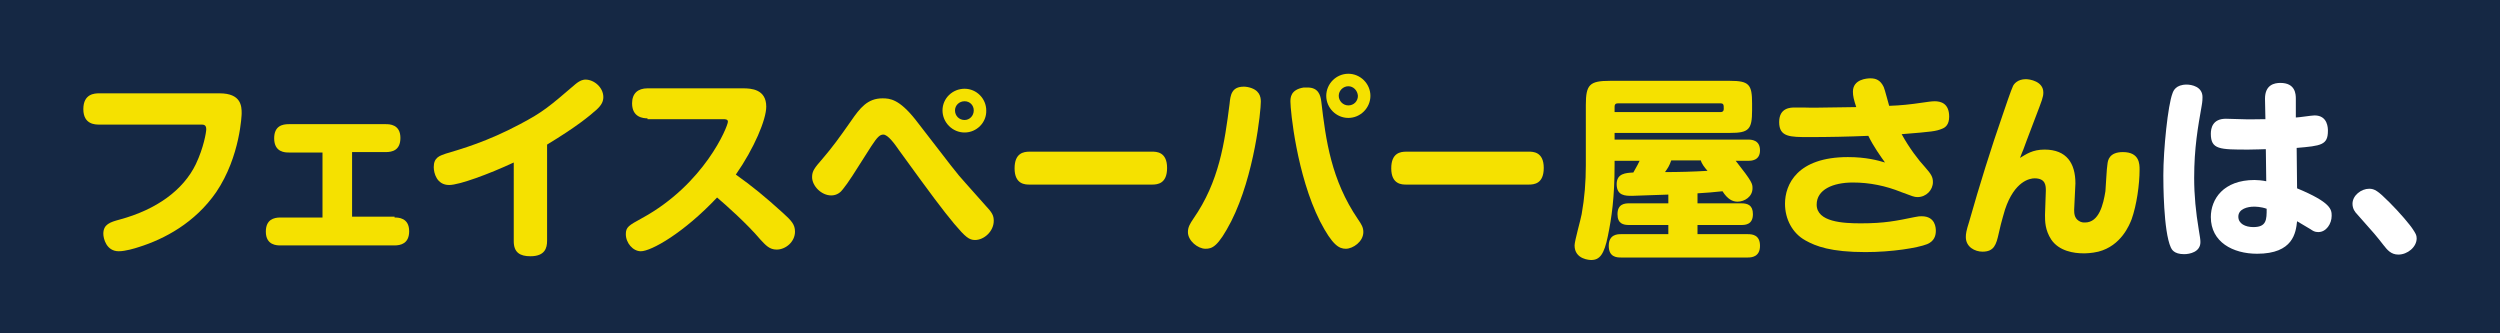 <?xml version="1.0" encoding="utf-8"?>
<!-- Generator: Adobe Illustrator 25.0.1, SVG Export Plug-In . SVG Version: 6.00 Build 0)  -->
<svg version="1.1" id="レイヤー_1" xmlns="http://www.w3.org/2000/svg" xmlns:xlink="http://www.w3.org/1999/xlink" x="0px"
	 y="0px" width="600px" height="80px" viewBox="0 0 600 80" style="enable-background:new 0 0 600 80;" xml:space="preserve">
<style type="text/css">
	.st0{fill:#152844;}
	.st1{fill:#FFFFFF;}
	.st2{fill:#F5E100;}
</style>
<rect class="st0" width="600" height="80"/>
<g>
	<g>
		<g>
			<path class="st1" d="M521.4,22.4c0.2-0.6,0.8-2.1,3.4-2.1c1.2,0,3.8,0.5,3.8,3c0,0.4,0,1-0.2,2.1c-0.9,5.1-1.8,10.1-1.8,17.3
				c0,4.2,0.4,8.2,1.1,12.4c0.3,1.8,0.4,2.4,0.4,3c0,2.4-2.6,2.9-3.9,2.9c-2.5,0-3-1.2-3.2-1.6c-1.8-3.9-1.8-15.8-1.8-17.3
				C519.2,35.9,520.3,25.2,521.4,22.4z M551.3,45.2c8.2,3.4,8.3,5.1,8.3,6.6c0,1.9-1.3,3.9-3.2,3.9c-0.9,0-1.3-0.3-1.9-0.7
				c-0.5-0.3-2.7-1.6-3.2-1.9c-0.3,2.7-0.9,7.8-9.6,7.8c-5.8,0-11.1-2.8-11.1-8.8c0-4.3,3-8.9,10.5-8.9c0.6,0,1.9,0.1,2.8,0.3
				l-0.1-7.7c-1.1,0-2,0.1-4.1,0.1c-7,0-9.1,0-9.1-3.8c0-1.3,0.4-3.6,3.6-3.6c0.6,0,3,0.1,3.6,0.1c2.2,0.1,3.7,0,5.9,0l-0.1-4.9
				c0-3.4,2.3-3.8,3.7-3.8c3.6,0,3.7,2.7,3.7,3.8l0,4.5c0.7,0,3.8-0.5,4.5-0.5c3.2,0,3.2,3.1,3.2,3.7c0,3.4-1.6,3.6-7.5,4.1
				L551.3,45.2z M540.9,49.6c-1.4,0-3.7,0.5-3.7,2.4c0,1.7,1.7,2.5,3.6,2.5c3.2,0,3.2-1.8,3.2-4.4C542.6,49.6,541.3,49.6,540.9,49.6
				z"/>
			<path class="st1" d="M575.6,61.1c-1.8,0-2.7-1.2-3.5-2.2c-1.8-2.3-2.2-2.8-6.4-7.5c-0.5-0.5-1.1-1.3-1.1-2.5c0-2,2.1-3.6,4-3.6
				c1.3,0,2.1,0.5,4.9,3.3c2.3,2.3,4.9,5.3,5.7,6.6c0.5,0.8,0.8,1.2,0.8,2C580,59.3,577.8,61.1,575.6,61.1z"/>
		</g>
	</g>
	<g>
		<g>
			<path class="st2" d="M52.7,22.4c5.2,0,5.3,3.1,5.3,4.8c0,0.2-0.3,10.3-6.1,18.9c-5.1,7.4-12.5,11.3-18.6,13.2
				c-0.9,0.3-3.2,1-4.8,1c-3,0-3.7-3.1-3.7-4.2c0-2.3,1.7-2.8,3.9-3.4C37.6,50.3,44,45.6,47,39.4c1.9-4,2.5-7.7,2.5-8.4
				c0-1.1-0.7-1.1-1.2-1.1H23.8c-0.9,0-3.8,0-3.8-3.7c0-3.7,2.7-3.8,3.8-3.8H52.7z"/>
			<path class="st2" d="M94.7,52.2c0.8,0,3.5,0,3.5,3.3c0,3-2.1,3.4-3.5,3.4H67.3c-0.8,0-3.5,0-3.5-3.3c0-2.9,1.9-3.4,3.5-3.4h10.1
				V36.6h-8.1c-0.8,0-3.5,0-3.5-3.4c0-3,2-3.4,3.5-3.4h23.3c0.8,0,3.5,0,3.5,3.3c0,3-2,3.4-3.5,3.4h-8.1v15.5H94.7z"/>
			<path class="st2" d="M131.3,57.8c0,1.7-0.5,3.7-4,3.7c-2.5,0-4-0.9-4-3.6V39c-6,2.8-13.1,5.4-15.5,5.4c-3,0-3.7-2.9-3.7-4.3
				c0-2.3,1.4-2.7,2.8-3.2c4-1.2,10-2.9,17.9-7.1c5.5-2.9,7-4.2,13.3-9.6c1.2-1,2-1.1,2.4-1.1c2.1,0,4.3,1.9,4.3,4.2
				c0,1-0.4,1.9-1.6,3c-1.8,1.6-4.8,4.1-11.9,8.4V57.8z"/>
			<path class="st2" d="M155.4,28.4c-1,0-3.7-0.2-3.7-3.6c0-2.4,1.4-3.6,3.7-3.6h22.9c2,0,5.6,0.2,5.6,4.4c0,3.1-2.9,10-7.3,16.3
				c3.8,2.7,6.9,5.2,11.3,9.2c2.1,1.9,2.9,2.8,2.9,4.5c0,2.4-2.2,4.3-4.4,4.3c-1.7,0-2.6-1-3.9-2.4c-3.2-3.8-8.4-8.4-10.4-10.1
				c-8,8.5-15.8,12.9-18.3,12.9c-1.9,0-3.6-2-3.6-4.1c0-1.7,0.7-2.1,3.8-3.8c15.1-8.2,20.7-22.1,20.7-23.2c0-0.6-0.7-0.6-1.1-0.6
				H155.4z"/>
			<path class="st2" d="M236.5,49.3c1.6,1.7,2,2.4,2,3.7c0,2.5-2.3,4.6-4.5,4.6c-1.4,0-2.3-0.7-5-3.9c-2.9-3.5-5.3-6.7-13.2-17.6
				c-1.1-1.6-2.7-3.8-3.8-3.8c-0.8,0-1.4,0.5-2.9,2.8c-4.3,6.8-5.5,8.7-6.8,10.3c-0.5,0.7-1.4,1.5-2.8,1.5c-2.4,0-4.6-2.3-4.6-4.4
				c0-1.5,0.6-2.2,2.5-4.4c2.4-2.8,4-5,6.8-9c2.2-3.2,4-5.5,7.6-5.5c1.8,0,4,0.2,7.9,5.1c8.9,11.5,9.8,12.8,12,15.2L236.5,49.3z
				 M231.5,31.8c-2.9,0-5.3-2.4-5.3-5.3c0-2.9,2.4-5.2,5.3-5.2c2.9,0,5.2,2.4,5.2,5.2C236.8,29.4,234.4,31.8,231.5,31.8z
				 M231.5,24.3c-1.3,0-2.3,1-2.3,2.2c0,1.3,1,2.3,2.3,2.3c1.2,0,2.2-1,2.2-2.3C233.7,25.3,232.8,24.3,231.5,24.3z"/>
			<path class="st2" d="M247.1,44.3c-1,0-3.6,0-3.6-3.9c0-3.7,2.2-4,3.6-4h29.4c1,0,3.6,0,3.6,3.9c0,3.8-2.3,4-3.6,4H247.1z"/>
			<path class="st2" d="M302.6,24.4c0,2.2-1.5,17.6-7.1,28.7c-3.2,6.2-4.6,6.6-6.2,6.6c-1.8,0-4.2-1.9-4.2-4c0-1.2,0.5-2,1.3-3.2
				c6.2-8.9,7.5-18.2,8.7-27.6c0.2-2.1,0.5-4.1,3.4-4.1c0.2,0,0.5,0,1,0.1C302.3,21.5,302.6,23.2,302.6,24.4z M313.8,21
				c2.6,0,3.1,1.8,3.3,3.3c1.1,9.4,2.4,18.9,8.8,28.3c0.9,1.3,1.3,2,1.3,3.1c0,2.3-2.5,4-4.2,4c-1.6,0-3.2-0.8-6.2-6.6
				c-5.6-11.1-7.1-26.6-7.1-28.7c0-0.9,0-2.9,3.2-3.4C313.2,21,313.6,21,313.8,21z M323.6,28.3c-2.9,0-5.3-2.4-5.3-5.3
				s2.4-5.3,5.3-5.3c2.9,0,5.3,2.4,5.3,5.3S326.5,28.3,323.6,28.3z M323.6,20.7c-1.2,0-2.3,1-2.3,2.3c0,1.2,1,2.3,2.3,2.3
				c1.3,0,2.3-1,2.3-2.3C325.8,21.7,324.8,20.7,323.6,20.7z"/>
			<path class="st2" d="M337.5,44.3c-1,0-3.6,0-3.6-3.9c0-3.7,2.2-4,3.6-4h29.4c1,0,3.6,0,3.6,3.9c0,3.8-2.3,4-3.6,4H337.5z"/>
			<path class="st2" d="M416.5,38.5c4.1,5.2,4.1,5.6,4.1,6.7c0,2-1.9,3.2-3.6,3.2c-1.2,0-2.4-0.6-3.6-2.5c-1.8,0.2-4.1,0.4-6,0.5
				v2.4h10.5c1.5,0,2.8,0.4,2.8,2.6c0,2.5-1.8,2.6-2.8,2.6h-10.5v2.2h12.1c1.1,0,2.9,0.2,2.9,2.8c0,2.7-2.1,2.8-2.9,2.8H389
				c-1,0-2.9-0.1-2.9-2.8c0-2.8,2.2-2.8,2.9-2.8h11.4V54h-9.4c-1.4,0-2.8-0.3-2.8-2.6c0-2.5,1.8-2.6,2.8-2.6h9.4v-2.1
				c-1.4,0-7.5,0.3-8.7,0.3c-1.6,0-3.7,0-3.7-2.8c0-2.6,2.2-2.7,4-2.8c1-1.7,1.2-2.2,1.5-2.8h-6v1c0,7.8-0.7,12.6-1.6,17
				c-0.9,4.5-2,5.8-4,5.8c-0.3,0-4-0.1-4-3.5c0-1.1,1.5-6.3,1.7-7.5c0.7-3.9,1-7.8,1-11.7V25.2c0-4.9,0.9-5.8,5.8-5.8h28.8
				c4.6,0,5.3,0.9,5.3,5.4v1.7c0,4.6-0.8,5.4-5.3,5.4h-27.7v1.6h32c0.9,0,2.9,0.1,2.9,2.6c0,2.5-2.2,2.5-2.9,2.5H416.5z M387.5,26.9
				h25.4c0.4,0,0.8-0.1,0.8-0.8c0-0.9,0-1.3-0.8-1.3h-24.6c-0.6,0-0.8,0.3-0.8,0.8V26.9z M401.1,38.5c-0.5,1.4-0.8,1.8-1.5,2.8
				c3.4,0,6.8-0.1,10.2-0.3c-0.7-0.8-1.4-1.7-1.6-2.5H401.1z"/>
			<path class="st2" d="M444.7,22c0-3,3.4-3.2,4.2-3.2c1.3,0,2.4,0.4,3.2,2.1c0.3,0.7,1.1,3.9,1.3,4.5c2.8-0.1,4.8-0.3,8.2-0.8
				c0.7-0.1,2-0.3,2.7-0.3c1.5,0,3.5,0.5,3.5,3.7c0,1.9-0.9,2.6-1.7,2.9c-1.5,0.6-2.2,0.7-9.7,1.3c1.8,3.3,4.1,6.3,5.6,7.9
				c1.5,1.7,1.9,2.4,1.9,3.6c0,1.9-1.6,3.6-3.7,3.6c-0.8,0-1.2-0.2-3.9-1.2c-3.7-1.5-7.6-2.3-11.6-2.3c-4.8,0-8.7,1.7-8.7,5.3
				c0,4.2,6.4,4.5,10.6,4.5c5.7,0,8.5-0.6,12.9-1.5c0.9-0.2,1.3-0.2,1.7-0.2c3.3,0,3.4,2.8,3.4,3.5c0,1.2-0.4,2.5-2.1,3.2
				c-2.3,0.9-8.4,1.9-14.8,1.9c-8.3,0-11.9-1.4-14.4-2.8c-3.1-1.7-4.9-5.1-4.9-8.8c0-4.6,2.9-11.2,15.1-11.2c4.4,0,7.2,0.8,8.9,1.3
				c-1-1.4-2.8-3.9-4-6.4c-4.7,0.2-9.5,0.3-14.2,0.3c-4.6,0-7.2,0-7.2-3.6c0-3.5,2.8-3.5,3.8-3.5c0.5,0,1.4,0,1.9,0
				c2.8,0.1,4.3,0,5.9,0c2.7,0,4.6-0.1,6.9-0.1C444.9,23.9,444.7,23,444.7,22z"/>
			<path class="st2" d="M490.7,35.9c5.3,0,7.4,3.3,7.4,8.1c0,1-0.3,5.4-0.3,6.3c0,0.8,0,2,1.1,2.7c0.6,0.4,1.1,0.4,1.5,0.4
				c3.4,0,4.4-4.4,4.9-7.5c0.1-1,0.3-5.6,0.5-6.6c0.1-0.8,0.4-2.8,3.7-2.8c4,0,4,2.9,4,4.2c0,3.6-0.7,8.5-1.9,11.9
				c-0.5,1.3-2.5,6.4-8,7.8c-1.7,0.4-3.1,0.4-3.6,0.4c-2.2,0-5.8-0.5-7.7-3.3c-1.5-2.3-1.5-4.4-1.5-5.9c0-0.9,0.2-5,0.2-5.8
				c0-1.2,0-3-2.7-3c-1.1,0-4.8,0.6-7.1,7.5c-0.2,0.8-0.8,2.5-1.5,5.7c-0.6,2.7-1.1,4.4-3.9,4.4c-1.8,0-4-1.1-4-3.5
				c0-0.8,0.1-1.5,0.8-3.7c2.5-8.8,5.2-17.5,8.2-26.1c0.4-1.2,1.9-5.6,2.3-6.4c0.2-0.5,1.1-1.7,3.1-1.7c0.9,0,4.2,0.5,4.2,3.2
				c0,1.1-0.3,1.8-1.9,6c-2.2,5.7-2.4,6.4-2.9,7.7c-0.2,0.5-0.4,0.9-0.8,2C486.3,37,487.8,35.9,490.7,35.9z"/>
		</g>
	</g>
</g>
</svg>
